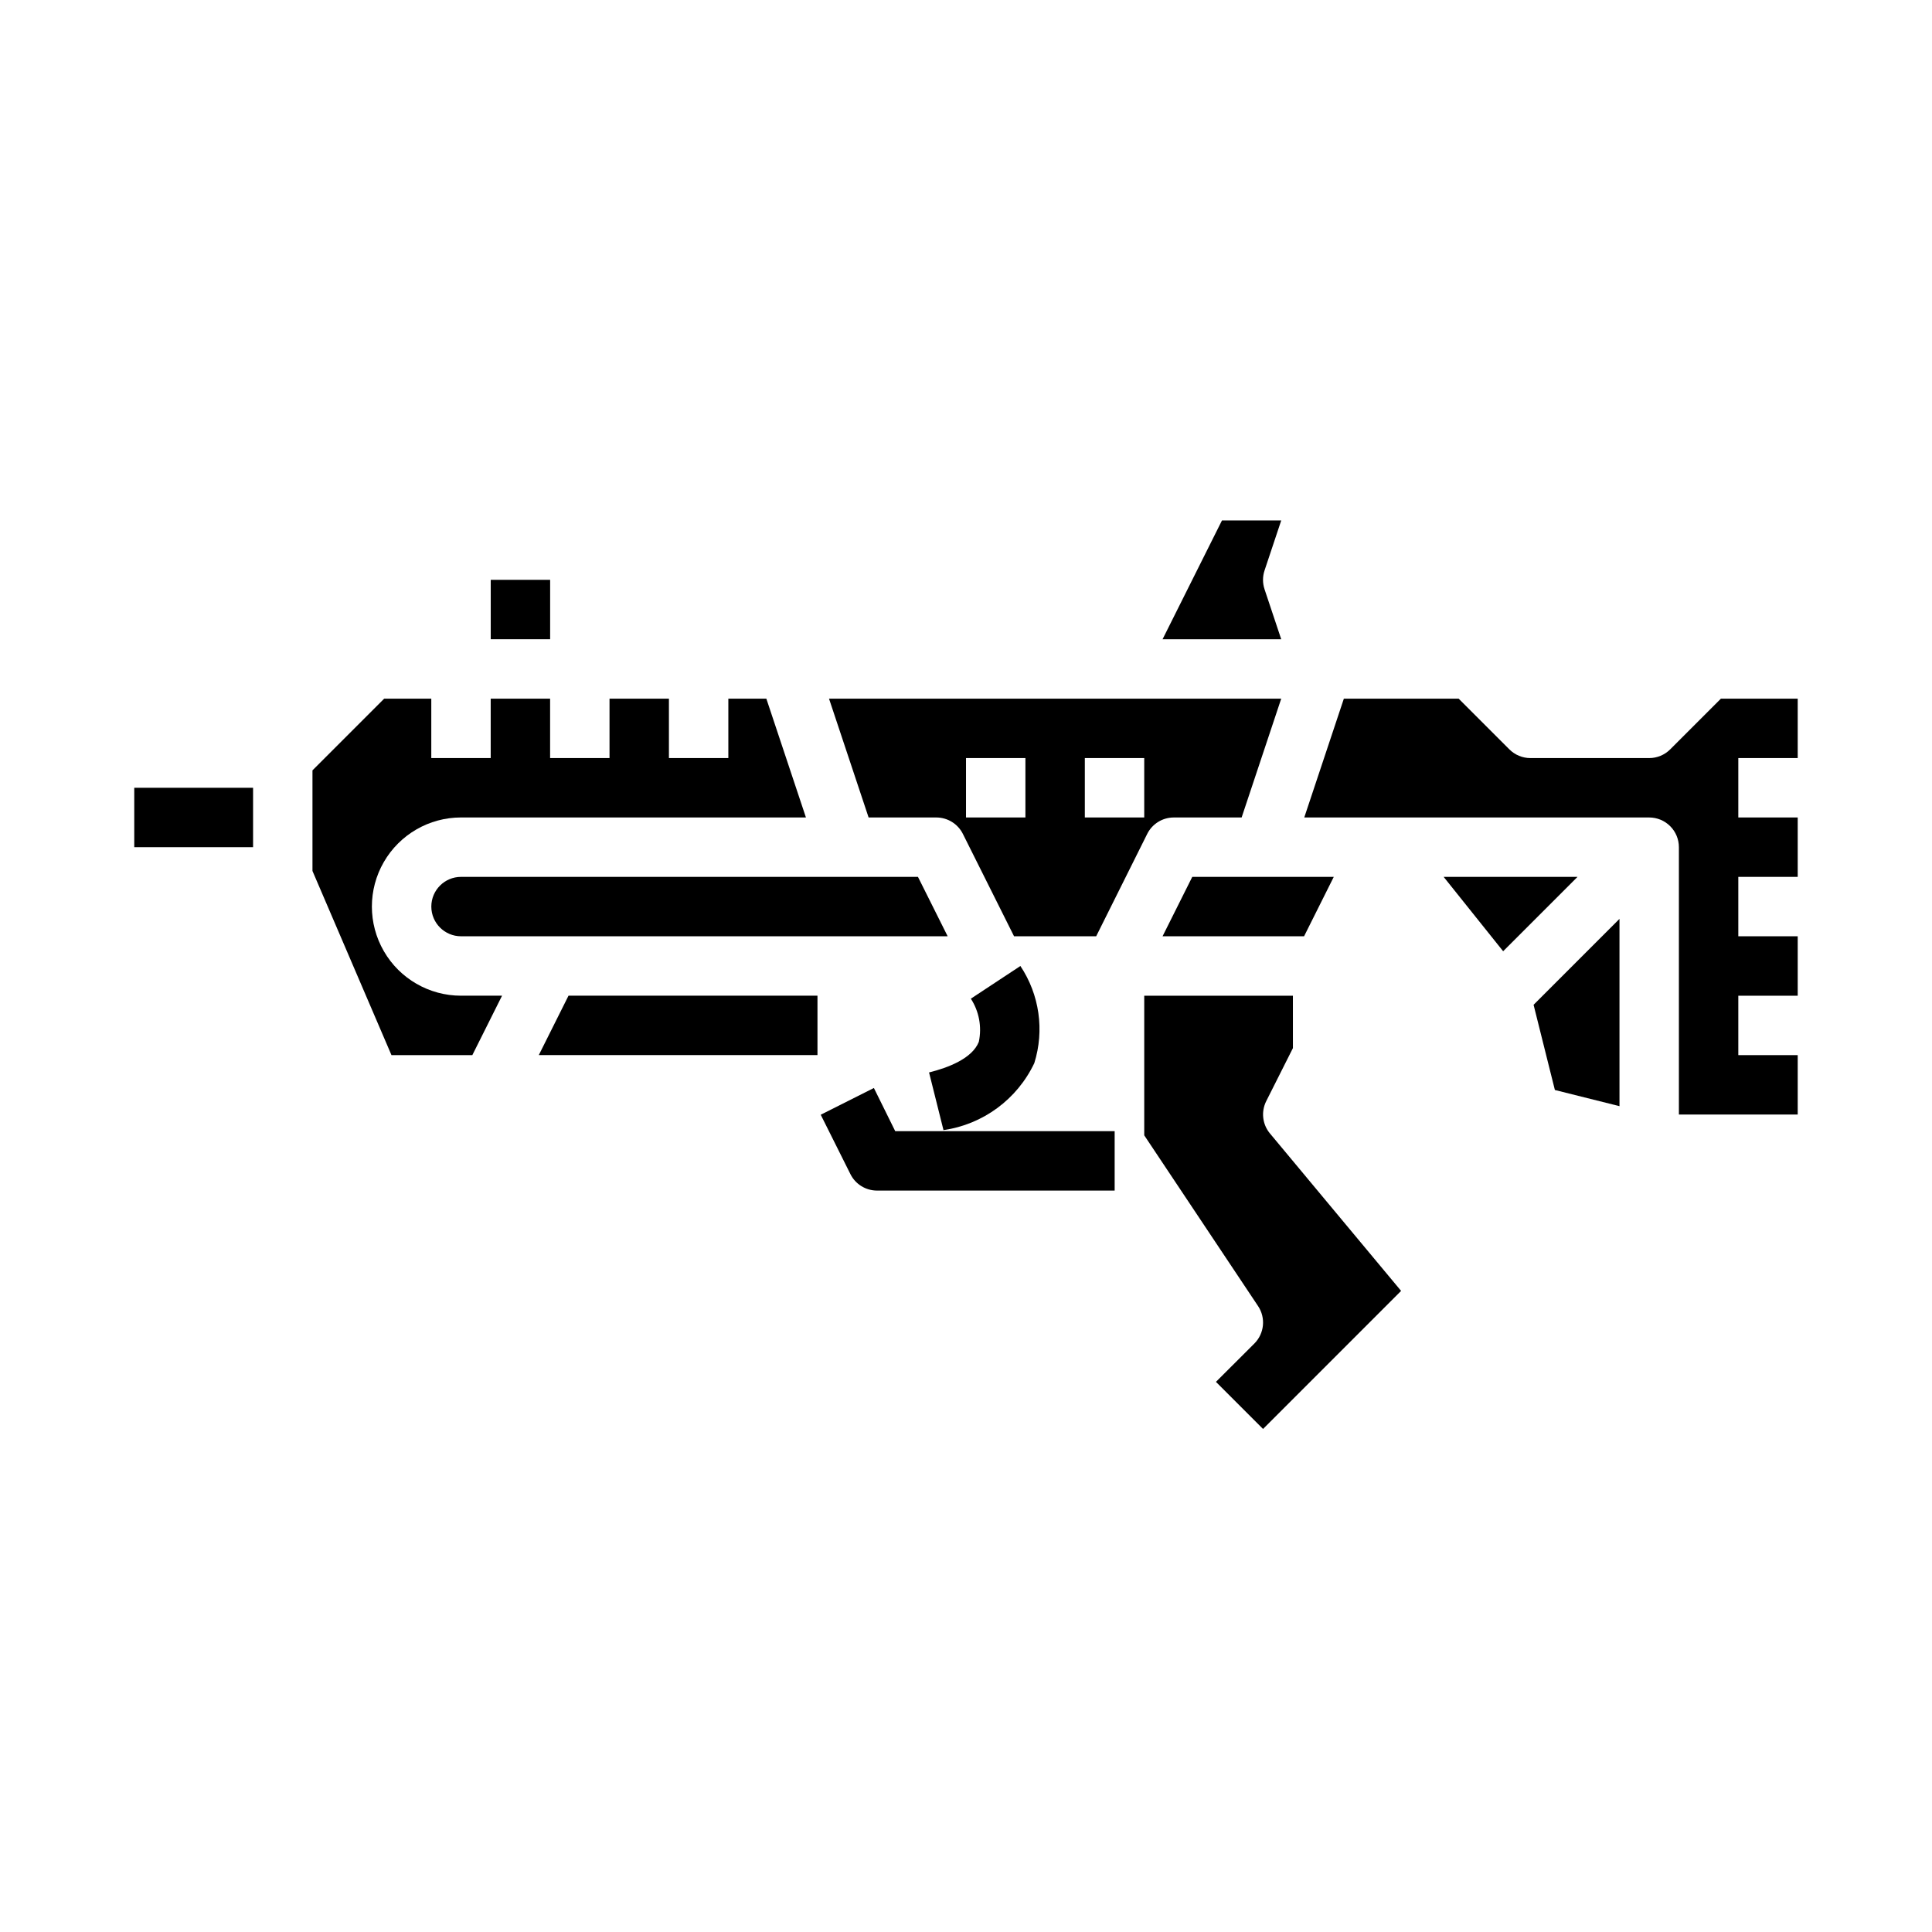 <?xml version="1.0" encoding="UTF-8"?>
<!-- Uploaded to: ICON Repo, www.svgrepo.com, Generator: ICON Repo Mixer Tools -->
<svg fill="#000000" width="800px" height="800px" version="1.1" viewBox="144 144 512 512" xmlns="http://www.w3.org/2000/svg">
 <g>
  <path d="m277.05 407.87h-10.879c-8.438 0-16.234-4.5-20.453-11.809s-4.219-16.309 0-23.617c4.219-7.305 12.016-11.809 20.453-11.809h91.41l-10.492-31.488h-10.07v15.742l-15.746 0.004v-15.746h-15.742v15.742l-15.746 0.004v-15.746h-15.742v15.742l-15.746 0.004v-15.746h-12.484l-19.004 19.004v26.656l20.934 48.805h21.434z"/>
  <path d="m294.66 407.87-7.875 15.742h73.855v-15.742z"/>
  <path d="m179.58 352.77h31.488v15.742h-31.488z"/>
  <path d="m452.09 313.41h31.449l-4.426-13.258h0.004c-0.539-1.613-0.539-3.359 0-4.973l4.422-13.258h-15.703z"/>
  <path d="m274.05 297.66h15.742v15.742h-15.742z"/>
  <path d="m452.09 392.12h37.504l7.871-15.742h-37.5z"/>
  <path d="m266.18 376.38c-4.348 0-7.875 3.523-7.875 7.871s3.527 7.871 7.875 7.871h128.96l-7.871-15.742z"/>
  <path d="m479.55 435.84 7.086-14.082-0.004-13.887h-39.398v37l30.164 45.25v-0.004c2.082 3.121 1.672 7.281-0.98 9.934l-10.18 10.156 12.484 12.484 36.582-36.59-34.754-41.723v0.004c-2-2.398-2.391-5.75-1-8.543z"/>
  <path d="m542.35 396.09 19.703-19.703h-35.469z"/>
  <path d="m586.62 342.59c-1.477 1.477-3.477 2.309-5.566 2.309h-31.488c-2.086 0-4.09-0.832-5.566-2.309l-13.438-13.438h-30.426l-10.492 31.488h91.41c2.09 0 4.09 0.832 5.566 2.309 1.477 1.477 2.305 3.477 2.305 5.566v70.848h31.488v-15.746h-15.742v-15.742h15.742v-15.746h-15.742v-15.742h15.742v-15.746h-15.742v-15.742h15.742v-15.746h-20.355z"/>
  <path d="m374.19 360.64h17.938c2.984 0 5.715 1.688 7.047 4.356l13.562 27.133h21.758l13.527-27.133c1.34-2.684 4.086-4.371 7.082-4.356h17.941l10.492-31.488h-119.84zm57.301-15.742h15.742v15.742h-15.742zm-31.488 0h15.742v15.742h-15.742z"/>
  <path d="m556.06 432.86 17.121 4.285v-49.637l-22.766 22.777z"/>
  <path d="m375.59 432.33-14.09 7.086 7.871 15.742c1.336 2.672 4.062 4.356 7.047 4.356h62.977v-15.742l-58.152-0.004z"/>
  <path d="m390.21 428.21 3.824 15.281c10.488-1.512 19.52-8.172 24.066-17.746 2.723-8.695 1.371-18.16-3.684-25.746l-13.129 8.66-0.004-0.004c2.191 3.383 2.953 7.492 2.117 11.434-1.738 4.43-8.133 6.863-13.191 8.121z"/>
 </g>
</svg>